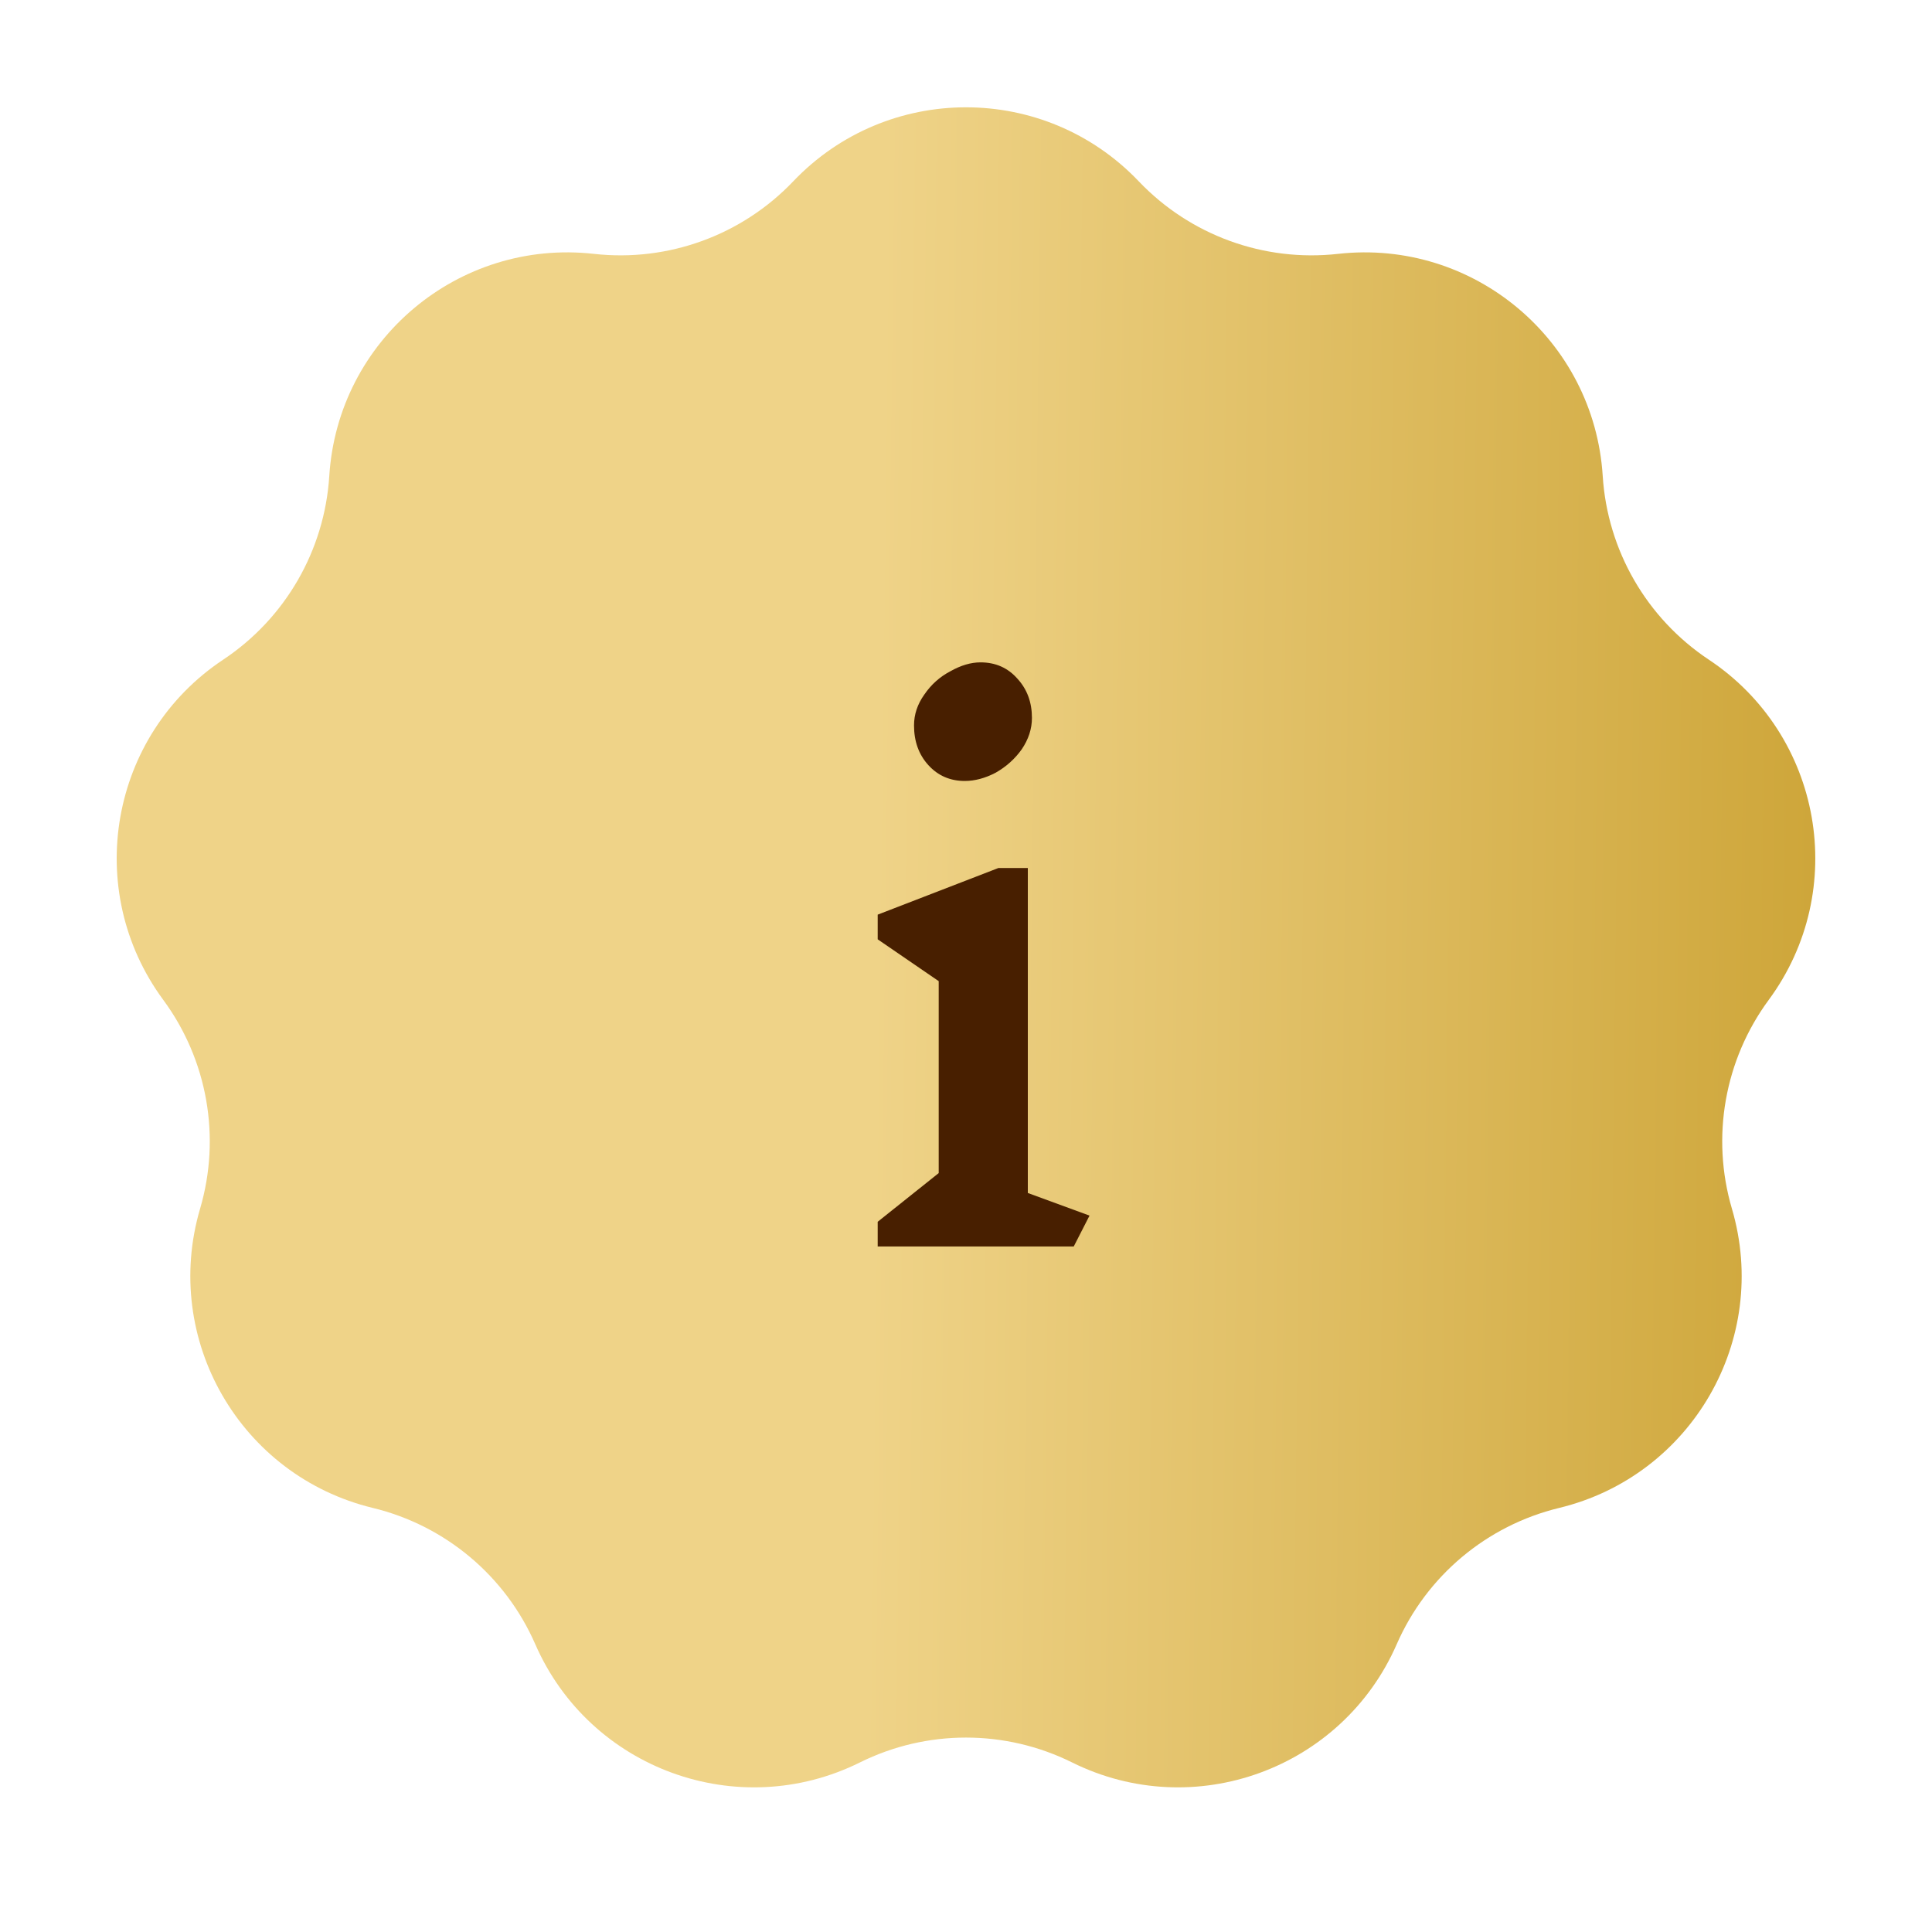 <?xml version="1.0" encoding="UTF-8"?> <svg xmlns="http://www.w3.org/2000/svg" width="62" height="62" viewBox="0 0 62 62" fill="none"><path d="M25.456 5.819C28.474 2.652 33.526 2.652 36.544 5.819C38.195 7.552 40.561 8.413 42.939 8.147C47.286 7.66 51.157 10.908 51.433 15.274C51.584 17.662 52.843 19.843 54.836 21.168C58.479 23.589 59.356 28.565 56.761 32.087C55.341 34.014 54.904 36.493 55.579 38.789C56.813 42.986 54.287 47.362 50.035 48.391C47.709 48.955 45.78 50.573 44.822 52.766C43.07 56.774 38.322 58.503 34.403 56.558C32.259 55.495 29.741 55.495 27.597 56.558C23.678 58.503 18.93 56.774 17.178 52.766C16.22 50.573 14.291 48.955 11.964 48.391C7.713 47.362 5.187 42.986 6.421 38.789C7.096 36.493 6.659 34.014 5.239 32.087C2.644 28.565 3.521 23.589 7.164 21.168C9.157 19.843 10.416 17.662 10.567 15.274C10.843 10.908 14.714 7.66 19.061 8.147C21.439 8.413 23.805 7.552 25.456 5.819Z" fill="url(#paint0_linear_136_478)"></path><path d="M34.458 40H28.166V39.208L30.124 37.646V31.486L28.166 30.144V29.352L32.038 27.856H32.984V38.284L34.964 39.01L34.458 40ZM31.466 21.256C31.95 21.256 32.346 21.432 32.654 21.784C32.962 22.121 33.116 22.539 33.116 23.038C33.116 23.39 33.006 23.727 32.786 24.05C32.566 24.358 32.287 24.607 31.95 24.798C31.613 24.974 31.283 25.062 30.96 25.062C30.491 25.062 30.102 24.893 29.794 24.556C29.486 24.219 29.332 23.793 29.332 23.28C29.332 22.928 29.442 22.598 29.662 22.29C29.882 21.967 30.161 21.718 30.498 21.542C30.835 21.351 31.158 21.256 31.466 21.256Z" fill="#481F00"></path><defs><linearGradient id="paint0_linear_136_478" x1="-1.47208e-09" y1="31" x2="65.549" y2="31.792" gradientUnits="userSpaceOnUse"><stop offset="0.428" stop-color="#EFD388"></stop><stop offset="1" stop-color="#C69B27"></stop></linearGradient></defs></svg> 